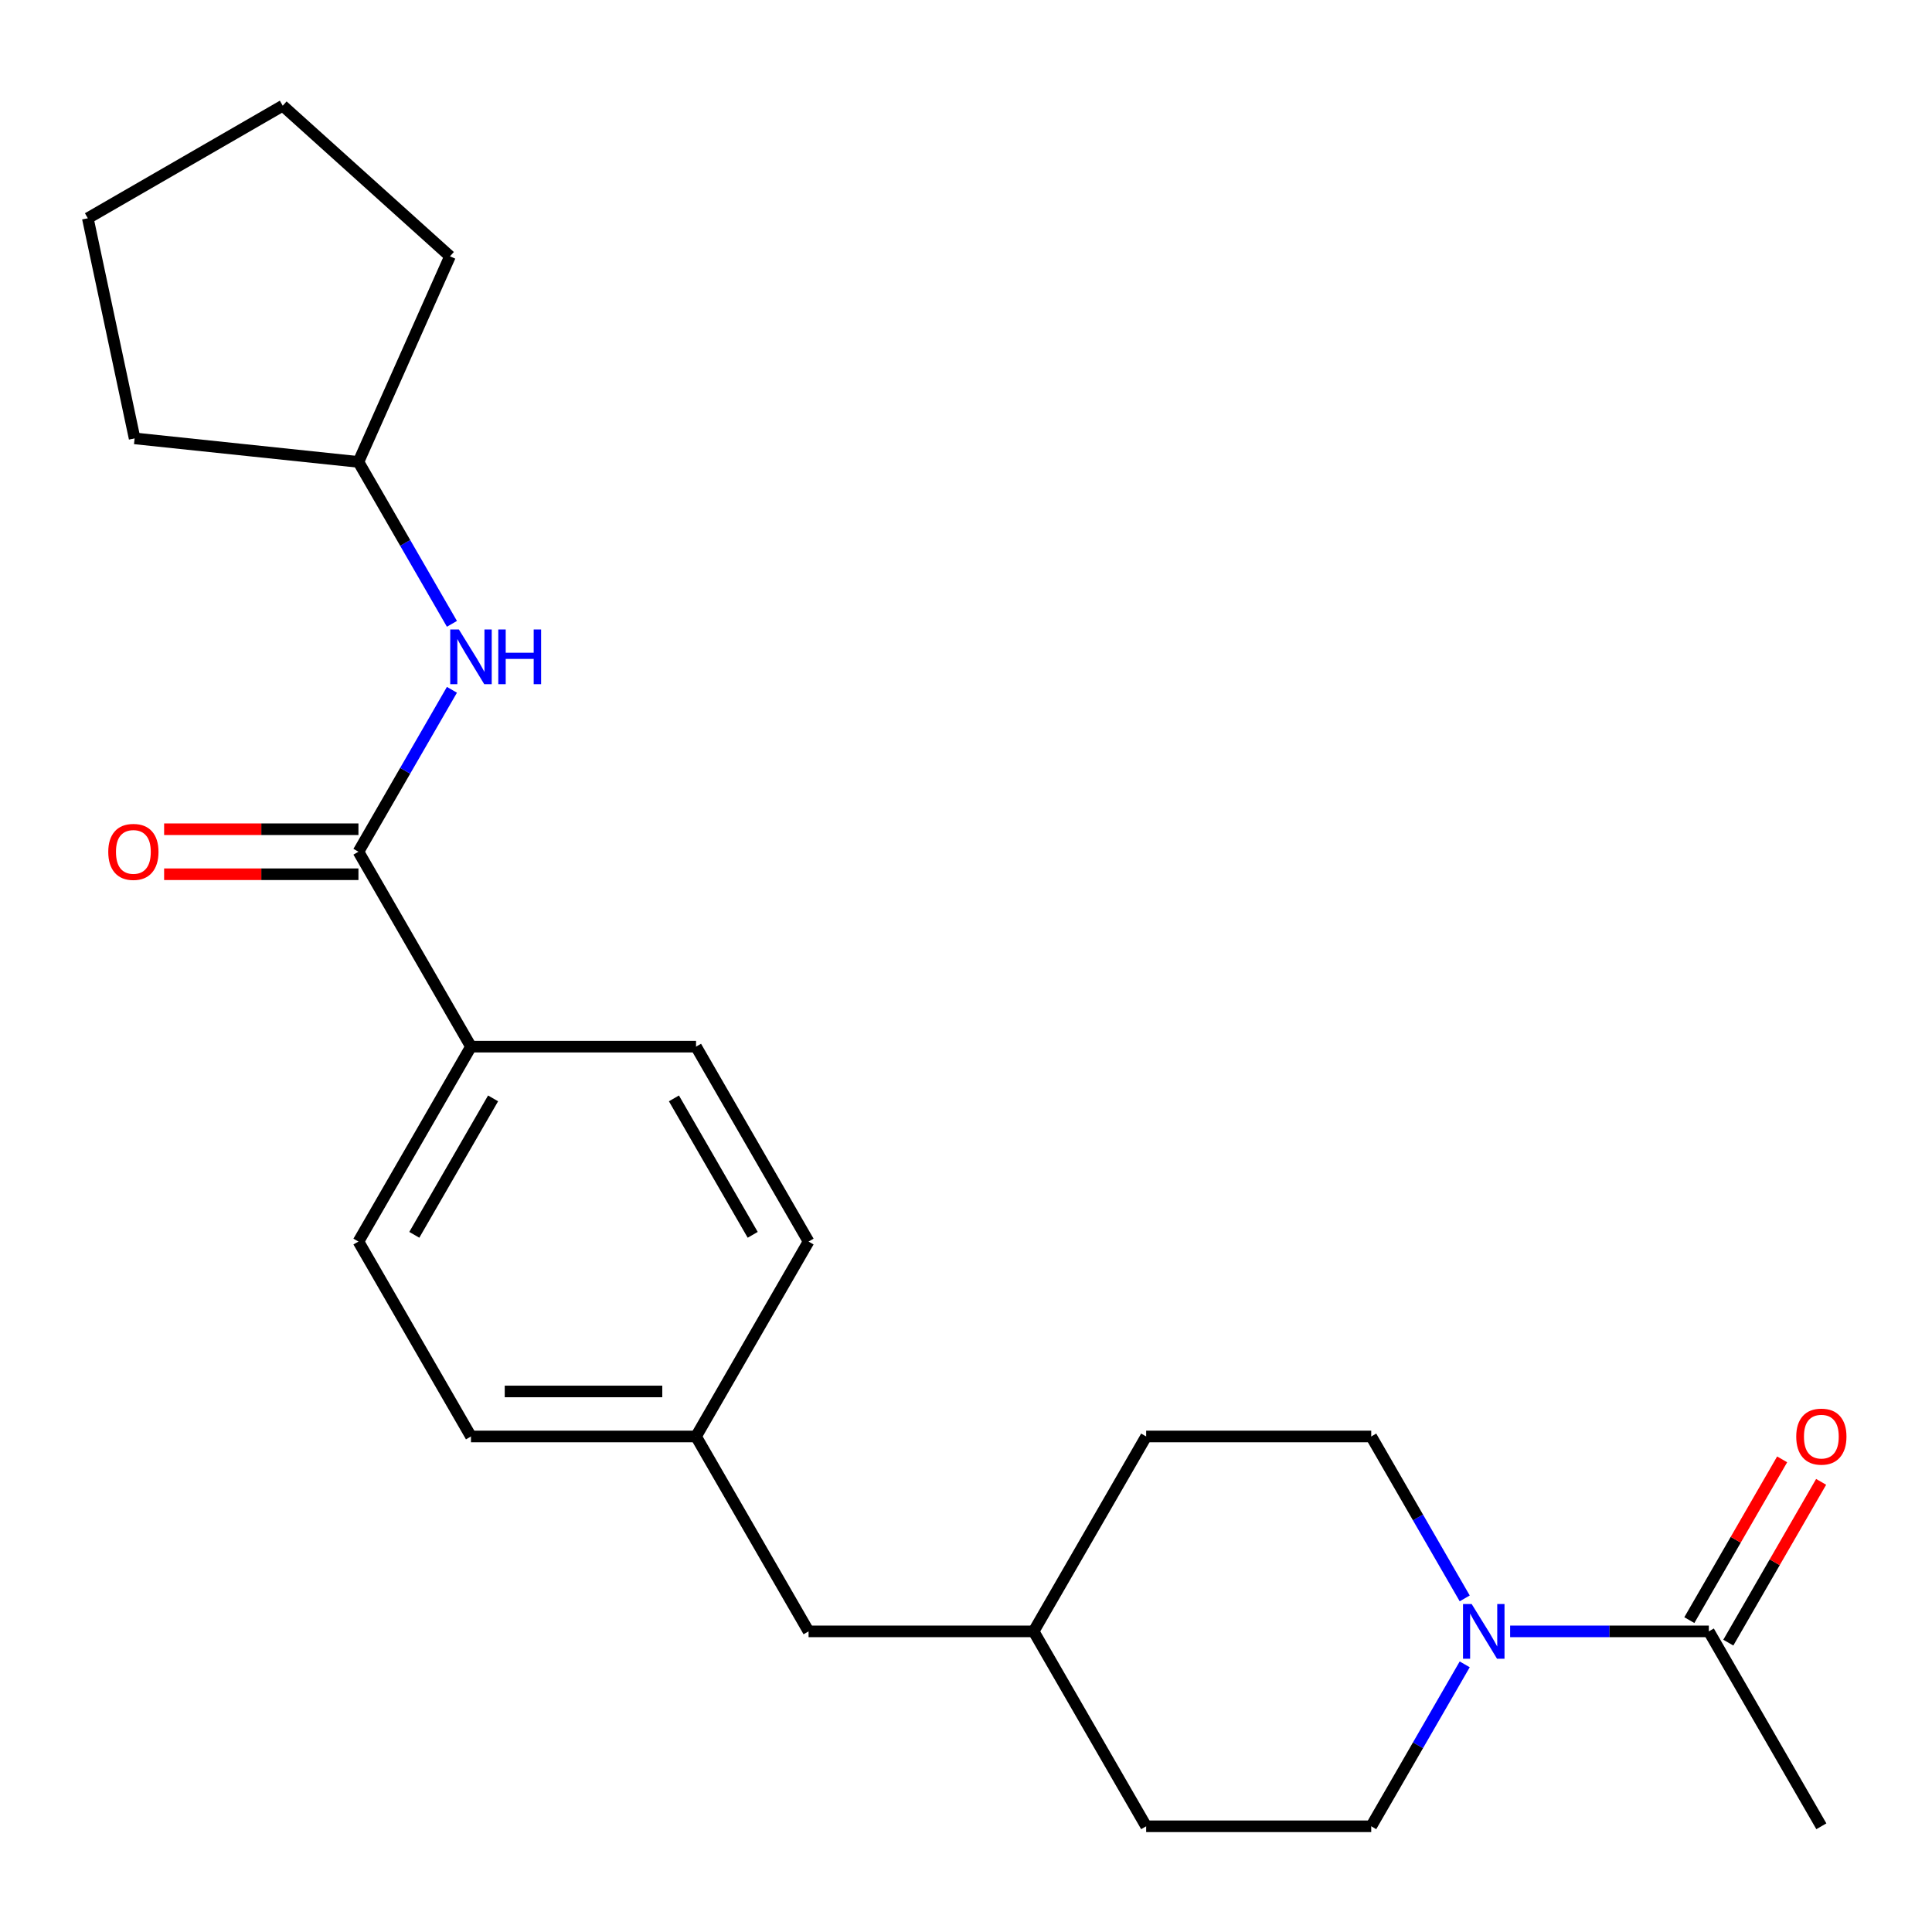 <?xml version='1.0' encoding='iso-8859-1'?>
<svg version='1.1' baseProfile='full'
              xmlns='http://www.w3.org/2000/svg'
                      xmlns:rdkit='http://www.rdkit.org/xml'
                      xmlns:xlink='http://www.w3.org/1999/xlink'
                  xml:space='preserve'
width='1000px' height='1000px' viewBox='0 0 1000 1000'>
<!-- END OF HEADER -->
<rect style='opacity:1.0;fill:#FFFFFF;stroke:none' width='1000' height='1000' x='0' y='0'> </rect>
<path class='bond-1' d='M 781.643,844.398 L 833.063,844.398' style='fill:none;fill-rule:evenodd;stroke:#0000FF;stroke-width:6px;stroke-linecap:butt;stroke-linejoin:miter;stroke-opacity:1' />
<path class='bond-1' d='M 833.063,844.398 L 884.483,844.398' style='fill:none;fill-rule:evenodd;stroke:#000000;stroke-width:6px;stroke-linecap:butt;stroke-linejoin:miter;stroke-opacity:1' />
<path class='bond-5' d='M 758.134,861.471 L 733.939,903.377' style='fill:none;fill-rule:evenodd;stroke:#0000FF;stroke-width:6px;stroke-linecap:butt;stroke-linejoin:miter;stroke-opacity:1' />
<path class='bond-5' d='M 733.939,903.377 L 709.745,945.284' style='fill:none;fill-rule:evenodd;stroke:#000000;stroke-width:6px;stroke-linecap:butt;stroke-linejoin:miter;stroke-opacity:1' />
<path class='bond-6' d='M 758.134,827.326 L 733.939,785.419' style='fill:none;fill-rule:evenodd;stroke:#0000FF;stroke-width:6px;stroke-linecap:butt;stroke-linejoin:miter;stroke-opacity:1' />
<path class='bond-6' d='M 733.939,785.419 L 709.745,743.513' style='fill:none;fill-rule:evenodd;stroke:#000000;stroke-width:6px;stroke-linecap:butt;stroke-linejoin:miter;stroke-opacity:1' />
<path class='bond-0' d='M 185.529,440.857 L 243.775,541.742' style='fill:none;fill-rule:evenodd;stroke:#000000;stroke-width:6px;stroke-linecap:butt;stroke-linejoin:miter;stroke-opacity:1' />
<path class='bond-2' d='M 185.529,440.857 L 209.724,398.95' style='fill:none;fill-rule:evenodd;stroke:#000000;stroke-width:6px;stroke-linecap:butt;stroke-linejoin:miter;stroke-opacity:1' />
<path class='bond-2' d='M 209.724,398.95 L 233.918,357.044' style='fill:none;fill-rule:evenodd;stroke:#0000FF;stroke-width:6px;stroke-linecap:butt;stroke-linejoin:miter;stroke-opacity:1' />
<path class='bond-4' d='M 185.529,429.208 L 135.239,429.208' style='fill:none;fill-rule:evenodd;stroke:#000000;stroke-width:6px;stroke-linecap:butt;stroke-linejoin:miter;stroke-opacity:1' />
<path class='bond-4' d='M 135.239,429.208 L 84.949,429.208' style='fill:none;fill-rule:evenodd;stroke:#FF0000;stroke-width:6px;stroke-linecap:butt;stroke-linejoin:miter;stroke-opacity:1' />
<path class='bond-4' d='M 185.529,452.506 L 135.239,452.506' style='fill:none;fill-rule:evenodd;stroke:#000000;stroke-width:6px;stroke-linecap:butt;stroke-linejoin:miter;stroke-opacity:1' />
<path class='bond-4' d='M 135.239,452.506 L 84.949,452.506' style='fill:none;fill-rule:evenodd;stroke:#FF0000;stroke-width:6px;stroke-linecap:butt;stroke-linejoin:miter;stroke-opacity:1' />
<path class='bond-7' d='M 894.572,850.223 L 918.593,808.616' style='fill:none;fill-rule:evenodd;stroke:#000000;stroke-width:6px;stroke-linecap:butt;stroke-linejoin:miter;stroke-opacity:1' />
<path class='bond-7' d='M 918.593,808.616 L 942.615,767.01' style='fill:none;fill-rule:evenodd;stroke:#FF0000;stroke-width:6px;stroke-linecap:butt;stroke-linejoin:miter;stroke-opacity:1' />
<path class='bond-7' d='M 874.395,838.574 L 898.416,796.967' style='fill:none;fill-rule:evenodd;stroke:#000000;stroke-width:6px;stroke-linecap:butt;stroke-linejoin:miter;stroke-opacity:1' />
<path class='bond-7' d='M 898.416,796.967 L 922.438,755.361' style='fill:none;fill-rule:evenodd;stroke:#FF0000;stroke-width:6px;stroke-linecap:butt;stroke-linejoin:miter;stroke-opacity:1' />
<path class='bond-18' d='M 884.483,844.398 L 942.729,945.284' style='fill:none;fill-rule:evenodd;stroke:#000000;stroke-width:6px;stroke-linecap:butt;stroke-linejoin:miter;stroke-opacity:1' />
<path class='bond-12' d='M 233.918,322.899 L 209.724,280.993' style='fill:none;fill-rule:evenodd;stroke:#0000FF;stroke-width:6px;stroke-linecap:butt;stroke-linejoin:miter;stroke-opacity:1' />
<path class='bond-12' d='M 209.724,280.993 L 185.529,239.086' style='fill:none;fill-rule:evenodd;stroke:#000000;stroke-width:6px;stroke-linecap:butt;stroke-linejoin:miter;stroke-opacity:1' />
<path class='bond-3' d='M 243.775,541.742 L 185.529,642.628' style='fill:none;fill-rule:evenodd;stroke:#000000;stroke-width:6px;stroke-linecap:butt;stroke-linejoin:miter;stroke-opacity:1' />
<path class='bond-3' d='M 255.215,568.524 L 214.443,639.144' style='fill:none;fill-rule:evenodd;stroke:#000000;stroke-width:6px;stroke-linecap:butt;stroke-linejoin:miter;stroke-opacity:1' />
<path class='bond-24' d='M 243.775,541.742 L 360.267,541.742' style='fill:none;fill-rule:evenodd;stroke:#000000;stroke-width:6px;stroke-linecap:butt;stroke-linejoin:miter;stroke-opacity:1' />
<path class='bond-16' d='M 709.745,945.284 L 593.252,945.284' style='fill:none;fill-rule:evenodd;stroke:#000000;stroke-width:6px;stroke-linecap:butt;stroke-linejoin:miter;stroke-opacity:1' />
<path class='bond-15' d='M 709.745,743.513 L 593.252,743.513' style='fill:none;fill-rule:evenodd;stroke:#000000;stroke-width:6px;stroke-linecap:butt;stroke-linejoin:miter;stroke-opacity:1' />
<path class='bond-8' d='M 185.529,642.628 L 243.775,743.513' style='fill:none;fill-rule:evenodd;stroke:#000000;stroke-width:6px;stroke-linecap:butt;stroke-linejoin:miter;stroke-opacity:1' />
<path class='bond-9' d='M 360.267,541.742 L 418.514,642.628' style='fill:none;fill-rule:evenodd;stroke:#000000;stroke-width:6px;stroke-linecap:butt;stroke-linejoin:miter;stroke-opacity:1' />
<path class='bond-9' d='M 348.827,568.524 L 389.6,639.144' style='fill:none;fill-rule:evenodd;stroke:#000000;stroke-width:6px;stroke-linecap:butt;stroke-linejoin:miter;stroke-opacity:1' />
<path class='bond-10' d='M 360.267,743.513 L 418.514,844.398' style='fill:none;fill-rule:evenodd;stroke:#000000;stroke-width:6px;stroke-linecap:butt;stroke-linejoin:miter;stroke-opacity:1' />
<path class='bond-13' d='M 360.267,743.513 L 418.514,642.628' style='fill:none;fill-rule:evenodd;stroke:#000000;stroke-width:6px;stroke-linecap:butt;stroke-linejoin:miter;stroke-opacity:1' />
<path class='bond-14' d='M 360.267,743.513 L 243.775,743.513' style='fill:none;fill-rule:evenodd;stroke:#000000;stroke-width:6px;stroke-linecap:butt;stroke-linejoin:miter;stroke-opacity:1' />
<path class='bond-14' d='M 342.794,720.214 L 261.249,720.214' style='fill:none;fill-rule:evenodd;stroke:#000000;stroke-width:6px;stroke-linecap:butt;stroke-linejoin:miter;stroke-opacity:1' />
<path class='bond-11' d='M 418.514,844.398 L 535.006,844.398' style='fill:none;fill-rule:evenodd;stroke:#000000;stroke-width:6px;stroke-linecap:butt;stroke-linejoin:miter;stroke-opacity:1' />
<path class='bond-19' d='M 185.529,239.086 L 69.675,226.909' style='fill:none;fill-rule:evenodd;stroke:#000000;stroke-width:6px;stroke-linecap:butt;stroke-linejoin:miter;stroke-opacity:1' />
<path class='bond-20' d='M 185.529,239.086 L 232.911,132.665' style='fill:none;fill-rule:evenodd;stroke:#000000;stroke-width:6px;stroke-linecap:butt;stroke-linejoin:miter;stroke-opacity:1' />
<path class='bond-17' d='M 593.252,743.513 L 535.006,844.398' style='fill:none;fill-rule:evenodd;stroke:#000000;stroke-width:6px;stroke-linecap:butt;stroke-linejoin:miter;stroke-opacity:1' />
<path class='bond-23' d='M 593.252,945.284 L 535.006,844.398' style='fill:none;fill-rule:evenodd;stroke:#000000;stroke-width:6px;stroke-linecap:butt;stroke-linejoin:miter;stroke-opacity:1' />
<path class='bond-21' d='M 69.675,226.909 L 45.455,112.963' style='fill:none;fill-rule:evenodd;stroke:#000000;stroke-width:6px;stroke-linecap:butt;stroke-linejoin:miter;stroke-opacity:1' />
<path class='bond-22' d='M 232.911,132.665 L 146.34,54.716' style='fill:none;fill-rule:evenodd;stroke:#000000;stroke-width:6px;stroke-linecap:butt;stroke-linejoin:miter;stroke-opacity:1' />
<path class='bond-25' d='M 45.455,112.963 L 146.34,54.716' style='fill:none;fill-rule:evenodd;stroke:#000000;stroke-width:6px;stroke-linecap:butt;stroke-linejoin:miter;stroke-opacity:1' />
<path  class='atom-0' d='M 761.731 830.238
L 771.011 845.238
Q 771.931 846.718, 773.411 849.398
Q 774.891 852.078, 774.971 852.238
L 774.971 830.238
L 778.731 830.238
L 778.731 858.558
L 774.851 858.558
L 764.891 842.158
Q 763.731 840.238, 762.491 838.038
Q 761.291 835.838, 760.931 835.158
L 760.931 858.558
L 757.251 858.558
L 757.251 830.238
L 761.731 830.238
' fill='#0000FF'/>
<path  class='atom-3' d='M 237.515 325.811
L 246.795 340.811
Q 247.715 342.291, 249.195 344.971
Q 250.675 347.651, 250.755 347.811
L 250.755 325.811
L 254.515 325.811
L 254.515 354.131
L 250.635 354.131
L 240.675 337.731
Q 239.515 335.811, 238.275 333.611
Q 237.075 331.411, 236.715 330.731
L 236.715 354.131
L 233.035 354.131
L 233.035 325.811
L 237.515 325.811
' fill='#0000FF'/>
<path  class='atom-3' d='M 257.915 325.811
L 261.755 325.811
L 261.755 337.851
L 276.235 337.851
L 276.235 325.811
L 280.075 325.811
L 280.075 354.131
L 276.235 354.131
L 276.235 341.051
L 261.755 341.051
L 261.755 354.131
L 257.915 354.131
L 257.915 325.811
' fill='#0000FF'/>
<path  class='atom-5' d='M 56.036 440.937
Q 56.036 434.137, 59.397 430.337
Q 62.757 426.537, 69.037 426.537
Q 75.317 426.537, 78.677 430.337
Q 82.037 434.137, 82.037 440.937
Q 82.037 447.817, 78.636 451.737
Q 75.237 455.617, 69.037 455.617
Q 62.797 455.617, 59.397 451.737
Q 56.036 447.857, 56.036 440.937
M 69.037 452.417
Q 73.356 452.417, 75.677 449.537
Q 78.037 446.617, 78.037 440.937
Q 78.037 435.377, 75.677 432.577
Q 73.356 429.737, 69.037 429.737
Q 64.716 429.737, 62.356 432.537
Q 60.036 435.337, 60.036 440.937
Q 60.036 446.657, 62.356 449.537
Q 64.716 452.417, 69.037 452.417
' fill='#FF0000'/>
<path  class='atom-8' d='M 929.729 743.593
Q 929.729 736.793, 933.089 732.993
Q 936.449 729.193, 942.729 729.193
Q 949.009 729.193, 952.369 732.993
Q 955.729 736.793, 955.729 743.593
Q 955.729 750.473, 952.329 754.393
Q 948.929 758.273, 942.729 758.273
Q 936.489 758.273, 933.089 754.393
Q 929.729 750.513, 929.729 743.593
M 942.729 755.073
Q 947.049 755.073, 949.369 752.193
Q 951.729 749.273, 951.729 743.593
Q 951.729 738.033, 949.369 735.233
Q 947.049 732.393, 942.729 732.393
Q 938.409 732.393, 936.049 735.193
Q 933.729 737.993, 933.729 743.593
Q 933.729 749.313, 936.049 752.193
Q 938.409 755.073, 942.729 755.073
' fill='#FF0000'/>
</svg>
